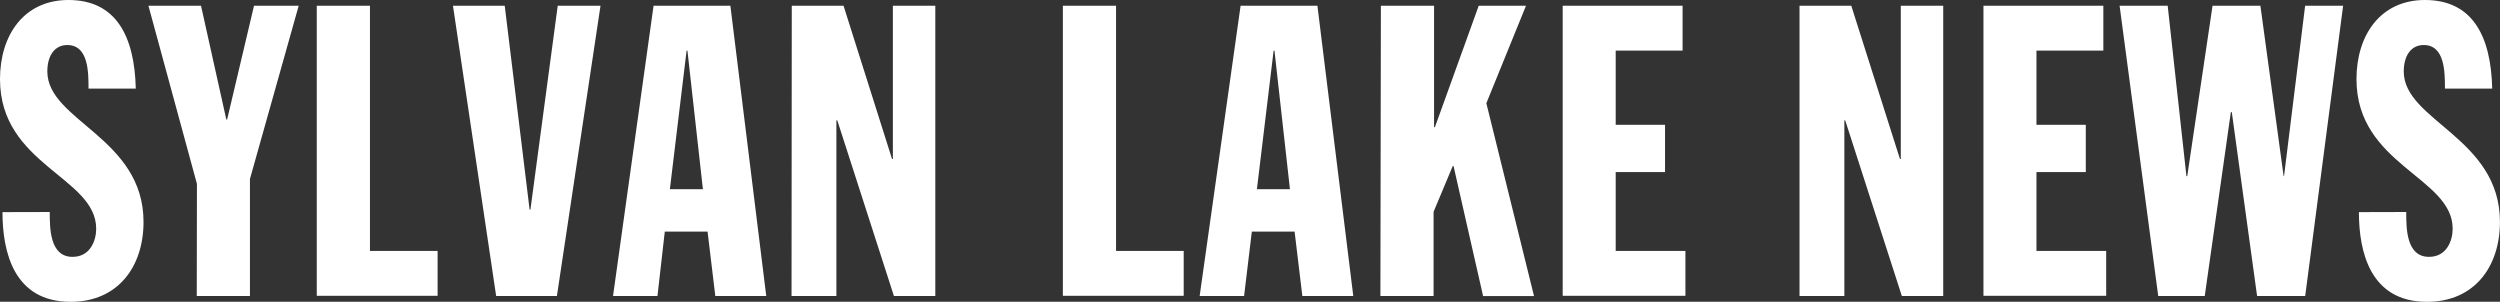 <svg xmlns="http://www.w3.org/2000/svg" fill="white" viewBox="0 0 423.1 51.06"><rect x="0" y="0" width="423.1" height="51.06" fill="#333333" stroke="none"/><path d="M8.42 35.88c0 2.76 0 7.59 3.86 7.59 3 0 4-2.76 4-4.76C16.28 29.95 0 27.95 0 13.39 0 6.01 4 0 11.59 0c8.07 0 11.18 6.14 11.39 15h-8c0-2.76 0-7.38-3.59-7.38-2.14 0-3.38 1.79-3.38 4.48 0 8.35 16.28 11.18 16.28 25.46 0 7.52-4.28 13.52-12.35 13.52C2.35 51.08.42 42.66.42 35.9Zm24.91-4.76L25.12.97h8.9l4.28 19.25h.14L42.99.97h7.56L42.3 30.29v19.8h-9ZM53.61.97h9v41.5h11.45v7.59H53.61Zm23.05 0h8.76l4.21 34.5h.14L94.39.97h7.24L94.25 50.1H83.97Zm33.95 0h13l6.07 49.13h-8.62l-1.31-10.9h-7.24l-1.24 10.9h-7.52Zm5.73 7.59h-.14l-2.83 23.46h5.59ZM134 .97h8.76l8.21 25.94h.14V.97h7.18V50.1h-7l-9.59-29.74h-.15V50.1h-7.59Zm45.88 0h9v41.5h11.45v7.59h-20.45Zm30.08 0h13l6.07 49.13h-8.62l-1.31-10.9h-7.24l-1.31 10.9h-7.52Zm5.73 7.59h-.14l-2.83 23.46h5.59ZM233.7.97h9v20.56h.14L250.26.97h8l-6.71 16.5 8.07 32.64H251l-5-22h-.14l-3.24 7.73V50.1h-9Zm30.77 0h20.29v7.59h-11.32v12.56h8.35v8h-8.35v13.35h11.8v7.59h-20.77Zm40.08 0h8.76l8.24 25.94h.14V.97h7.18V50.1h-7l-9.59-29.74h-.14V50.1h-7.59Zm31.13 0h20.29v7.59h-11.32v12.56H353v8h-8.35v13.35h11.8v7.59h-20.77Zm23.04 0h8.14l3.17 28.84h.14L374.45.97h8.1l3.93 28.84h.07L390.12.97h6.43l-6.42 49.13h-8.14l-4.28-31.12h-.16l-4.42 31.12h-7.87Zm48.51 34.91c0 2.76 0 7.59 3.86 7.59 3 0 4-2.76 4-4.76 0-8.76-16.28-10.76-16.28-25.32 0-7.38 4-13.39 11.59-13.39 8.07 0 11.18 6.14 11.38 15h-8c0-2.76 0-7.38-3.59-7.38-2.14 0-3.38 1.79-3.38 4.48 0 8.35 16.28 11.18 16.28 25.46 0 7.52-4.28 13.52-12.35 13.52-9.59 0-11.52-8.42-11.52-15.18Z"/></svg>
